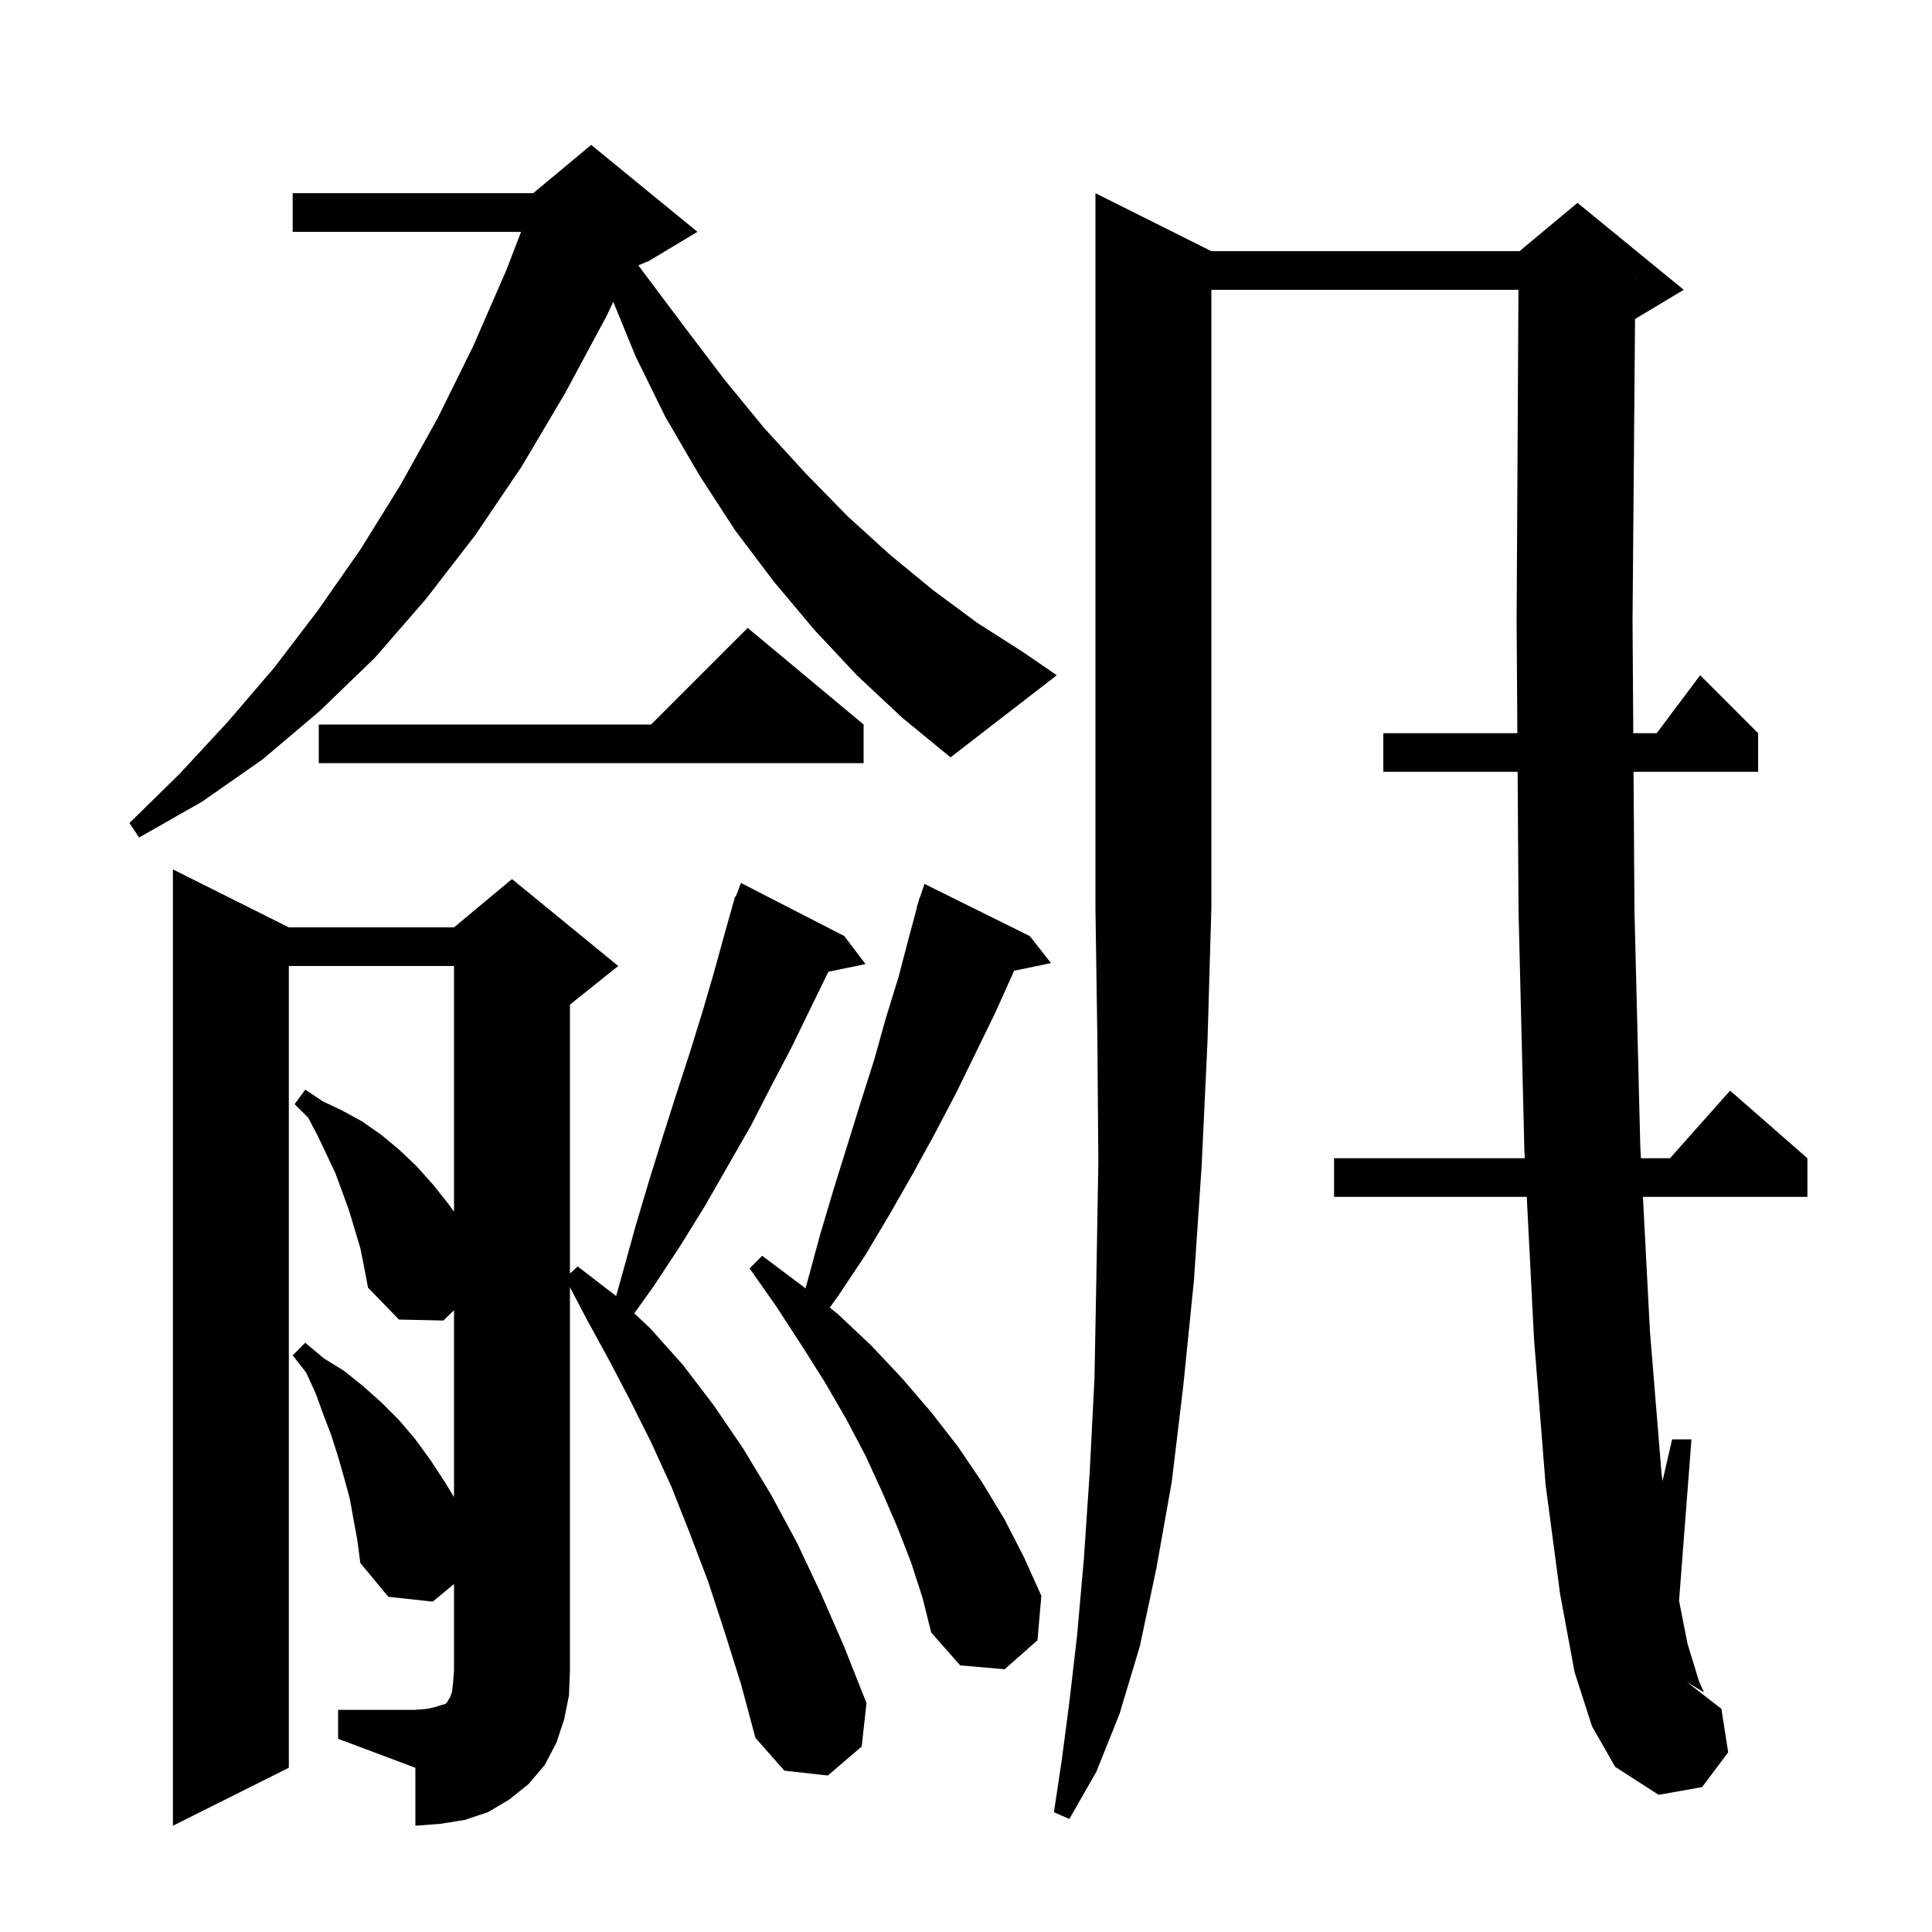 <svg xmlns="http://www.w3.org/2000/svg" xmlns:xlink="http://www.w3.org/1999/xlink" version="1.1" baseProfile="full" viewBox="0 0 200 200" width="200" height="200"><g fill="currentColor"><path d="M 35.0 177.0 L 43.0 177.0 L 44.2 176.9 L 45.1 176.7 L 45.7 176.5 L 46.1 176.4 L 46.3 176.2 L 46.4 176.0 L 46.6 175.7 L 46.8 175.1 L 46.9 174.2 L 47.0 173.0 L 47.0 163.977 L 44.8 165.8 L 40.2 165.3 L 37.3 161.8 L 37.0 159.5 L 36.2 155.1 L 35.6 152.9 L 35.0 150.8 L 34.3 148.6 L 33.5 146.5 L 32.7 144.3 L 31.7 142.1 L 30.3 140.3 L 31.6 139.0 L 33.5 140.6 L 35.6 141.9 L 37.6 143.5 L 39.5 145.2 L 41.3 147.0 L 43.0 149.0 L 44.6 151.2 L 46.1 153.5 L 47.0 154.979 L 47.0 135.633 L 45.9 136.7 L 41.3 136.6 L 38.1 133.3 L 37.7 131.2 L 37.3 129.2 L 36.1 125.2 L 34.7 121.4 L 32.9 117.6 L 31.9 115.7 L 30.5 114.3 L 31.6 112.8 L 33.4 114.0 L 35.5 115.0 L 37.5 116.1 L 39.5 117.5 L 41.3 119.0 L 43.1 120.7 L 44.8 122.6 L 46.4 124.6 L 47.0 125.44 L 47.0 100.0 L 29.9 100.0 L 29.9 183.0 L 17.9 189.0 L 17.9 90.0 L 29.9 96.0 L 47.0 96.0 L 53.0 91.0 L 64.0 100.0 L 59.0 104.0 L 59.0 131.838 L 59.8 131.1 L 63.7 134.1 L 63.779 134.175 L 64.5 131.6 L 65.8 126.9 L 67.2 122.2 L 68.6 117.7 L 70.0 113.3 L 71.4 109.0 L 72.7 104.8 L 73.9 100.7 L 75.0 96.7 L 75.817 93.804 L 75.8 93.8 L 75.872 93.607 L 76.1 92.8 L 76.166 92.824 L 76.7 91.4 L 87.4 96.9 L 89.6 99.8 L 85.746 100.597 L 85.7 100.7 L 81.9 108.5 L 79.8 112.5 L 77.7 116.6 L 75.4 120.6 L 73.0 124.8 L 70.4 129.0 L 67.7 133.1 L 65.662 135.953 L 67.3 137.5 L 70.7 141.3 L 73.9 145.5 L 76.9 149.9 L 79.8 154.7 L 82.5 159.7 L 85.0 165.0 L 87.4 170.5 L 89.7 176.3 L 89.2 180.8 L 85.7 183.8 L 81.2 183.3 L 78.2 179.9 L 76.7 174.3 L 75.0 168.9 L 73.3 163.7 L 71.4 158.7 L 69.5 153.9 L 67.4 149.3 L 65.2 144.9 L 63.0 140.7 L 60.7 136.5 L 59.0 133.255 L 59.0 173.0 L 58.9 175.5 L 58.4 178.0 L 57.6 180.4 L 56.4 182.7 L 54.7 184.7 L 52.7 186.3 L 50.5 187.6 L 48.1 188.4 L 45.6 188.8 L 43.0 189.0 L 43.0 183.0 L 35.0 180.0 Z M 125.4 26.0 L 157.3 26.0 L 163.3 21.0 L 174.3 30.0 L 169.3 33.0 L 169.259 33.017 L 169.0 64.3 L 169.077 75.9 L 171.5 75.9 L 176.0 69.9 L 182.0 75.9 L 182.0 79.9 L 169.104 79.9 L 169.2 94.3 L 169.8 118.6 L 169.868 119.9 L 172.878 119.9 L 179.1 112.9 L 187.1 119.9 L 187.1 123.9 L 170.076 123.9 L 170.8 137.8 L 172.0 152.5 L 172.101 153.327 L 173.1 149.0 L 175.1 149.0 L 173.815 165.71 L 174.7 170.2 L 175.9 174.1 L 176.4 175.2 L 174.6 174.1 L 178.2 176.9 L 178.9 181.4 L 176.2 185.0 L 171.7 185.8 L 167.2 182.9 L 164.8 178.7 L 163.0 173.1 L 161.5 165.0 L 160.0 153.7 L 158.8 138.6 L 158.05 123.9 L 138.1 123.9 L 138.1 119.9 L 157.846 119.9 L 157.8 119.0 L 157.2 94.4 L 157.104 79.9 L 143.2 79.9 L 143.2 75.9 L 157.077 75.9 L 157.0 64.3 L 157.189 30.0 L 125.4 30.0 L 125.4 94.0 L 125.0 107.8 L 124.4 120.6 L 123.6 132.5 L 122.5 143.4 L 121.3 153.4 L 119.7 162.4 L 118.0 170.4 L 115.9 177.4 L 113.5 183.4 L 110.7 188.3 L 109.1 187.6 L 109.9 182.3 L 110.7 176.2 L 111.5 169.3 L 112.2 161.4 L 112.8 152.5 L 113.3 142.7 L 113.5 132.0 L 113.7 120.3 L 113.6 107.6 L 113.4 94.0 L 113.4 20.0 Z M 94.3 161.7 L 92.9 158.1 L 91.3 154.4 L 89.6 150.7 L 87.6 146.9 L 85.4 143.1 L 83.0 139.3 L 80.4 135.3 L 77.6 131.3 L 78.9 130.0 L 82.9 133.0 L 83.382 133.38 L 83.6 132.6 L 84.9 127.8 L 86.3 123.1 L 89.1 114.1 L 90.5 109.7 L 91.7 105.4 L 93.0 101.2 L 94.1 97.0 L 94.93 93.908 L 94.9 93.9 L 95.062 93.412 L 95.2 92.9 L 95.23 92.91 L 95.7 91.5 L 106.6 96.9 L 108.8 99.7 L 104.985 100.489 L 103.0 104.9 L 99.0 113.1 L 96.8 117.3 L 94.5 121.5 L 92.1 125.7 L 89.6 129.9 L 86.8 134.1 L 85.896 135.365 L 86.7 136.0 L 90.2 139.3 L 93.4 142.7 L 96.4 146.2 L 99.2 149.8 L 101.7 153.5 L 104.0 157.3 L 106.0 161.2 L 107.8 165.2 L 107.4 169.8 L 104.0 172.8 L 99.4 172.4 L 96.4 169.0 L 95.5 165.4 Z M 88.7 69.9 L 84.3 65.2 L 80.1 60.2 L 76.1 54.9 L 72.4 49.2 L 68.9 43.2 L 65.8 36.9 L 63.486 31.243 L 62.8 32.7 L 58.5 40.7 L 54.0 48.3 L 49.2 55.4 L 44.1 62.0 L 38.8 68.1 L 33.1 73.6 L 27.2 78.6 L 20.9 83.0 L 14.4 86.7 L 13.4 85.2 L 18.6 80.1 L 23.6 74.7 L 28.4 69.1 L 32.9 63.2 L 37.3 56.9 L 41.4 50.3 L 45.3 43.3 L 49.0 35.8 L 52.4 28.0 L 53.942 24.0 L 30.3 24.0 L 30.3 20.0 L 55.2 20.0 L 61.2 15.0 L 72.2 24.0 L 67.2 27.0 L 66.082 27.466 L 66.7 28.3 L 70.9 33.9 L 75.0 39.3 L 79.1 44.3 L 83.4 49.0 L 87.7 53.4 L 92.1 57.4 L 96.6 61.1 L 101.2 64.5 L 105.9 67.5 L 109.4 69.9 L 98.4 78.4 L 93.4 74.3 Z M 89.4 75.0 L 89.4 79.0 L 33.0 79.0 L 33.0 75.0 L 67.4 75.0 L 77.4 65.0 Z M 169.292 28.999 L 169.3 29.0 L 169.3 28.0 Z "/></g></svg>